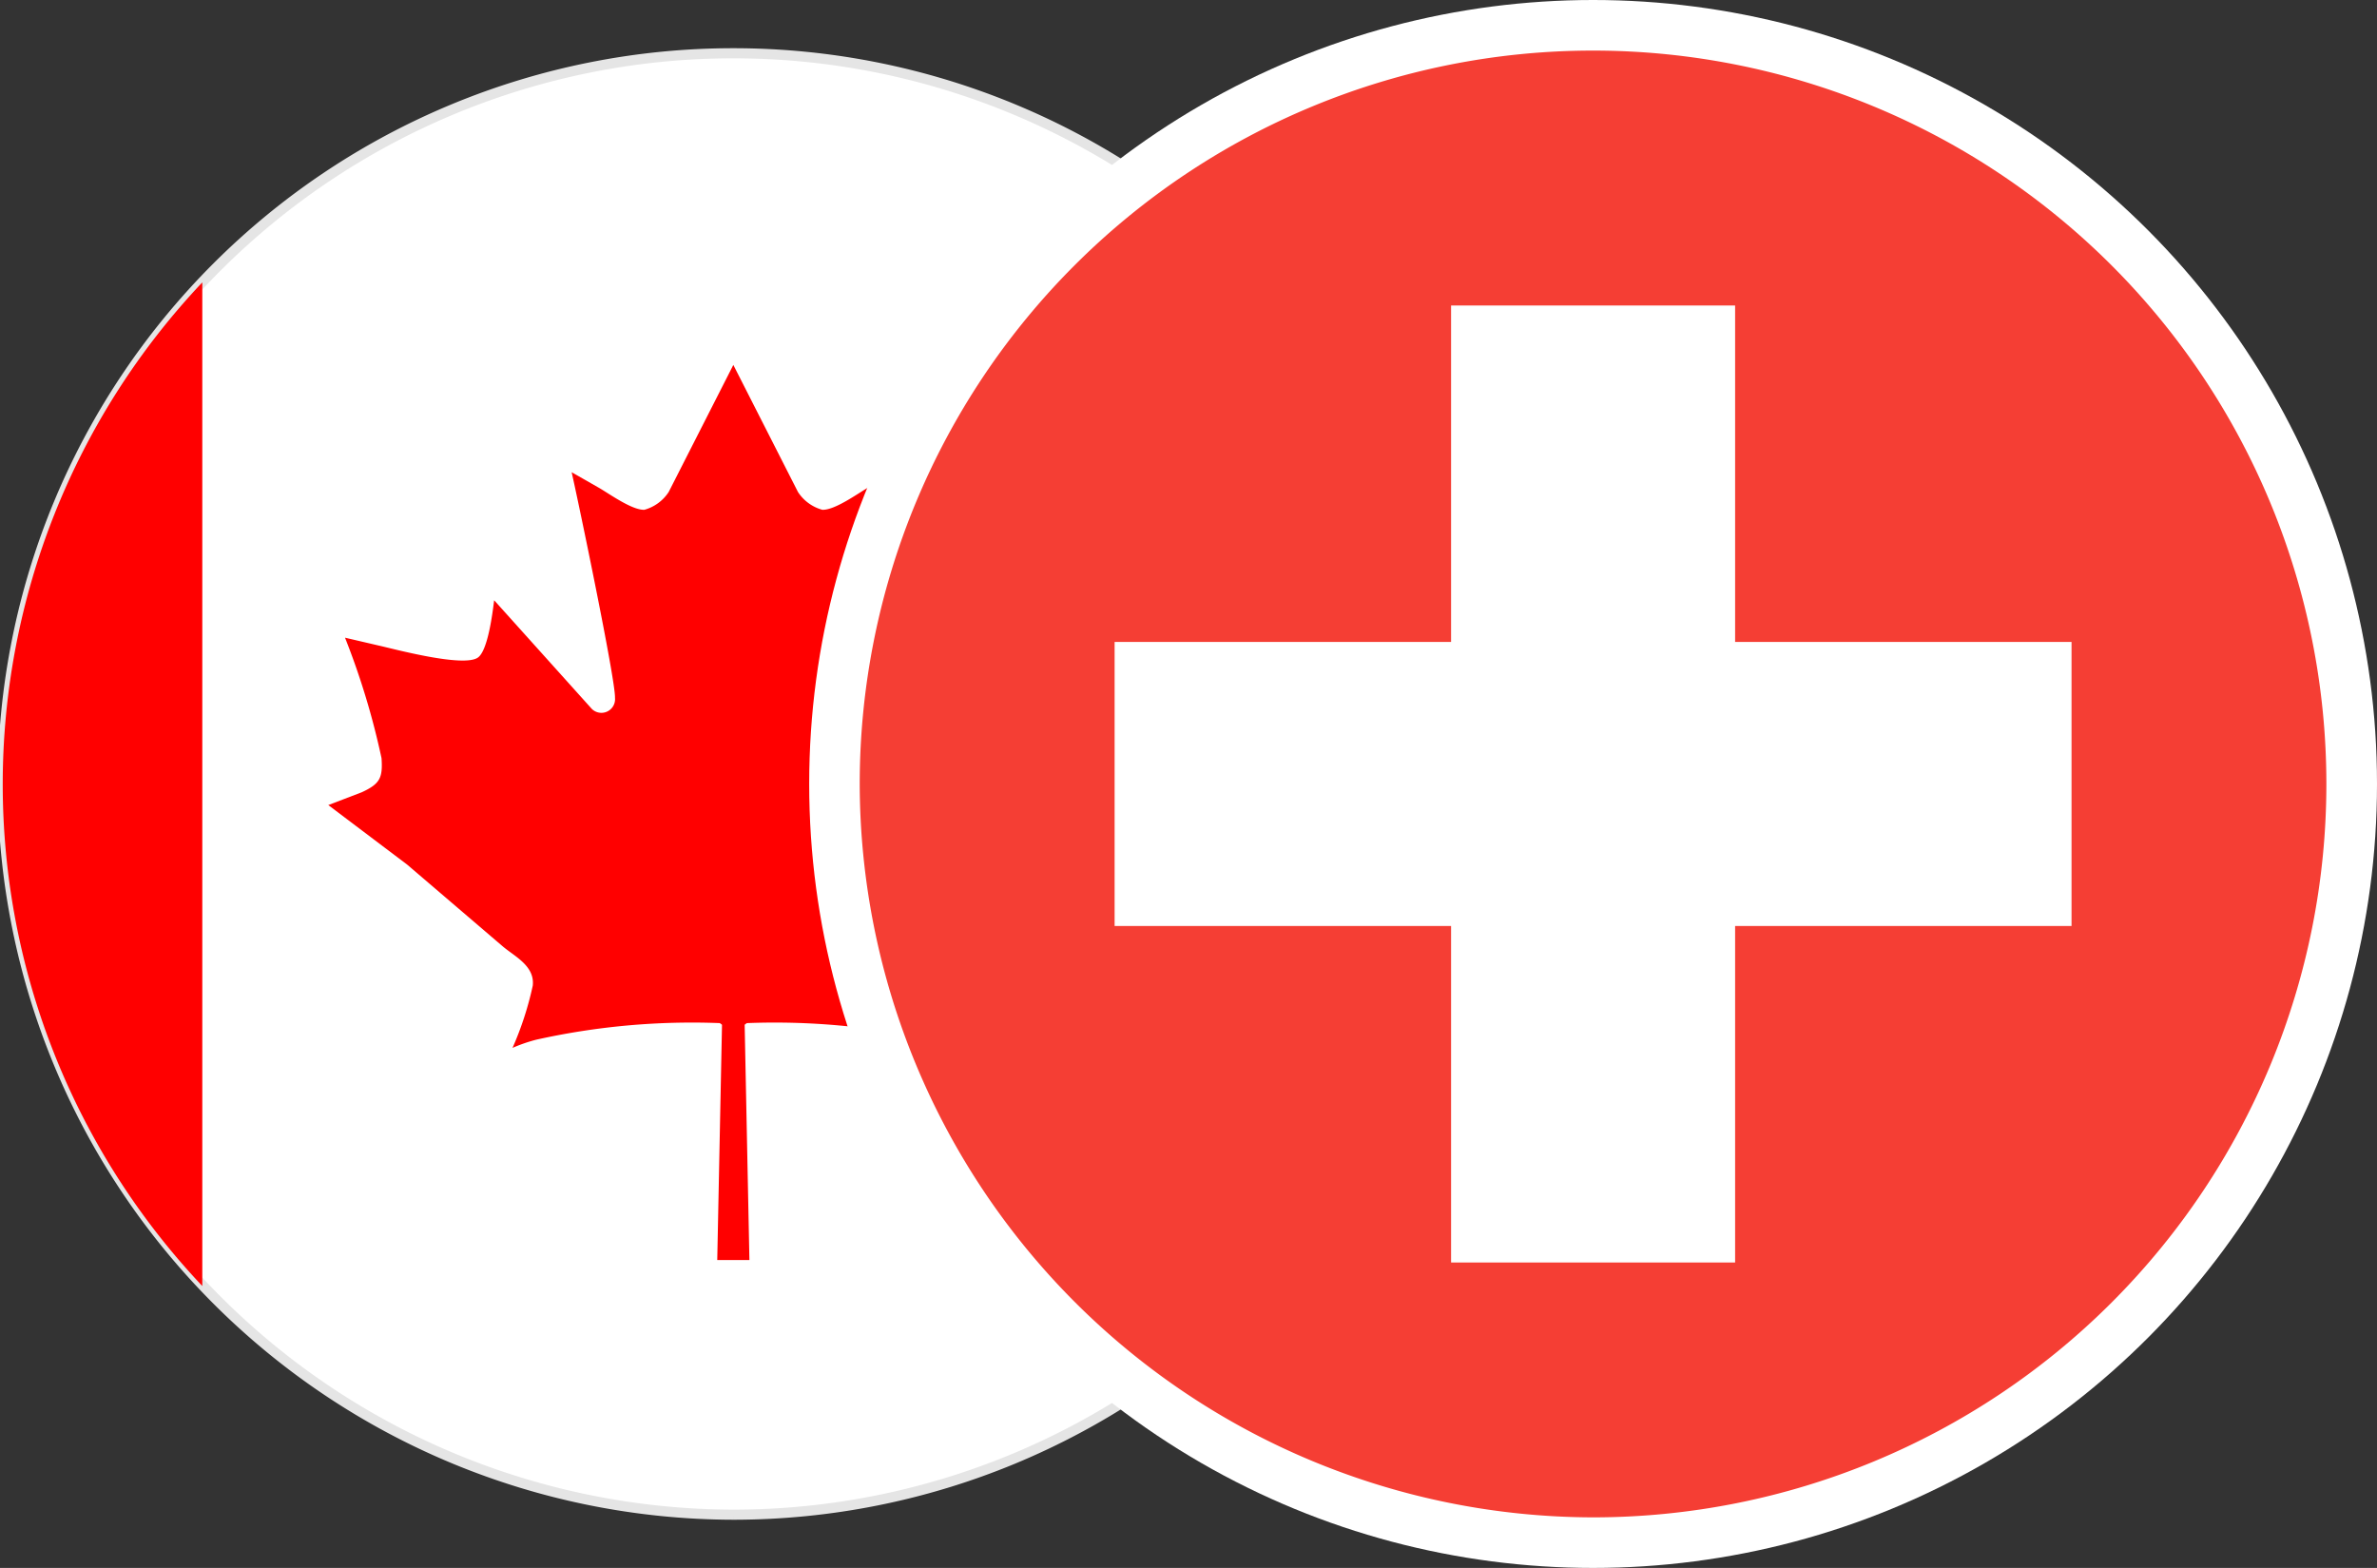 <?xml version="1.0" encoding="UTF-8"?> <svg xmlns="http://www.w3.org/2000/svg" xmlns:xlink="http://www.w3.org/1999/xlink" width="47" height="31" viewBox="0 0 47 31"><rect x="0" y="0" width="47" height="31" fill="#333333" stroke="none"/><defs><clipPath id="clip-CADCHF"><rect width="47" height="31"></rect></clipPath></defs><g id="CADCHF" clip-path="url(#clip-CADCHF)"><g id="Group_27457" data-name="Group 27457" transform="translate(12358.891 9658.606)"><path id="Path_136242" data-name="Path 136242" d="M662.732,1808.462a14.447,14.447,0,1,0-14.447-14.447,14.475,14.475,0,0,0,14.447,14.447" transform="translate(-13007.122 -11437.121)" fill="#fff" stroke="#e5e5e5" stroke-width="0.2" fill-rule="evenodd"></path><path id="Path_136243" data-name="Path 136243" d="M662.609,1779.395a14.5,14.5,0,1,1-10.253,4.247,14.453,14.453,0,0,1,10.253-4.247m10.177,4.323A14.393,14.393,0,1,0,677,1793.895a14.348,14.348,0,0,0-4.215-10.177" transform="translate(-13007 -11437.001)" fill="none" fill-rule="evenodd"></path><path id="Path_136244" data-name="Path 136244" d="M677.385,1799.758l-1.278,2.512a.84.84,0,0,1-.481.352c-.24.01-.685-.31-.885-.427l-.553-.316c.128.558.871,4.119.857,4.46a.27.27,0,0,1-.458.22l-1.931-2.148c-.03.232-.12.986-.319,1.131-.282.206-1.675-.172-1.956-.234l-.674-.157a14.978,14.978,0,0,1,.722,2.383c.026.389-.03.506-.391.673l-.662.253,1.558,1.176,1.9,1.625c.241.2.628.385.585.77a6.38,6.38,0,0,1-.4,1.23,3.066,3.066,0,0,1,.469-.162,14.167,14.167,0,0,1,3.628-.328.266.266,0,0,1,.045.033l-.094,4.652h.636l-.094-4.652a.274.274,0,0,1,.045-.033,14.166,14.166,0,0,1,3.628.328,3.057,3.057,0,0,1,.469.162,6.388,6.388,0,0,1-.4-1.23c-.043-.386.344-.574.585-.77l1.9-1.625,1.558-1.176-.662-.253c-.362-.167-.417-.284-.391-.673a14.953,14.953,0,0,1,.722-2.383l-.674.157c-.281.063-1.674.44-1.956.234-.2-.145-.289-.9-.319-1.131l-1.932,2.148a.27.27,0,0,1-.457-.22c-.014-.342.729-3.9.857-4.46l-.553.316c-.2.118-.645.438-.885.427a.839.839,0,0,1-.481-.352Z" transform="translate(-13021.776 -11451.149)" fill="red" fill-rule="evenodd"></path><path id="Path_136245" data-name="Path 136245" d="M652.23,1814.239V1794.4a14.446,14.446,0,0,0,0,19.843" transform="translate(-13007.121 -11447.423)" fill="red" fill-rule="evenodd"></path><path id="Path_136246" data-name="Path 136246" d="M730.024,1794.4v19.843a14.446,14.446,0,0,0,0-19.843" transform="translate(-13063.914 -11447.423)" fill="red" fill-rule="evenodd"></path></g><circle id="Ellipse_650" data-name="Ellipse 650" cx="15.5" cy="15.5" r="15.5" transform="translate(16)" fill="#fff"></circle><g id="Group_27460" data-name="Group 27460" transform="translate(-15.63 -4.648)"><path id="Path_139984" data-name="Path 139984" d="M3582.129,1008.649a14.5,14.5,0,1,0-14.5-14.5,14.528,14.528,0,0,0,14.5,14.5" transform="translate(-3535 -974.001)" fill="#f53e34" fill-rule="evenodd"></path><rect id="Rectangle_55622" data-name="Rectangle 55622" width="5.616" height="18.921" transform="translate(44.322 10.688)" fill="#fff"></rect><rect id="Rectangle_55623" data-name="Rectangle 55623" width="18.921" height="5.616" transform="translate(37.669 17.34)" fill="#fff"></rect></g></g></svg> 